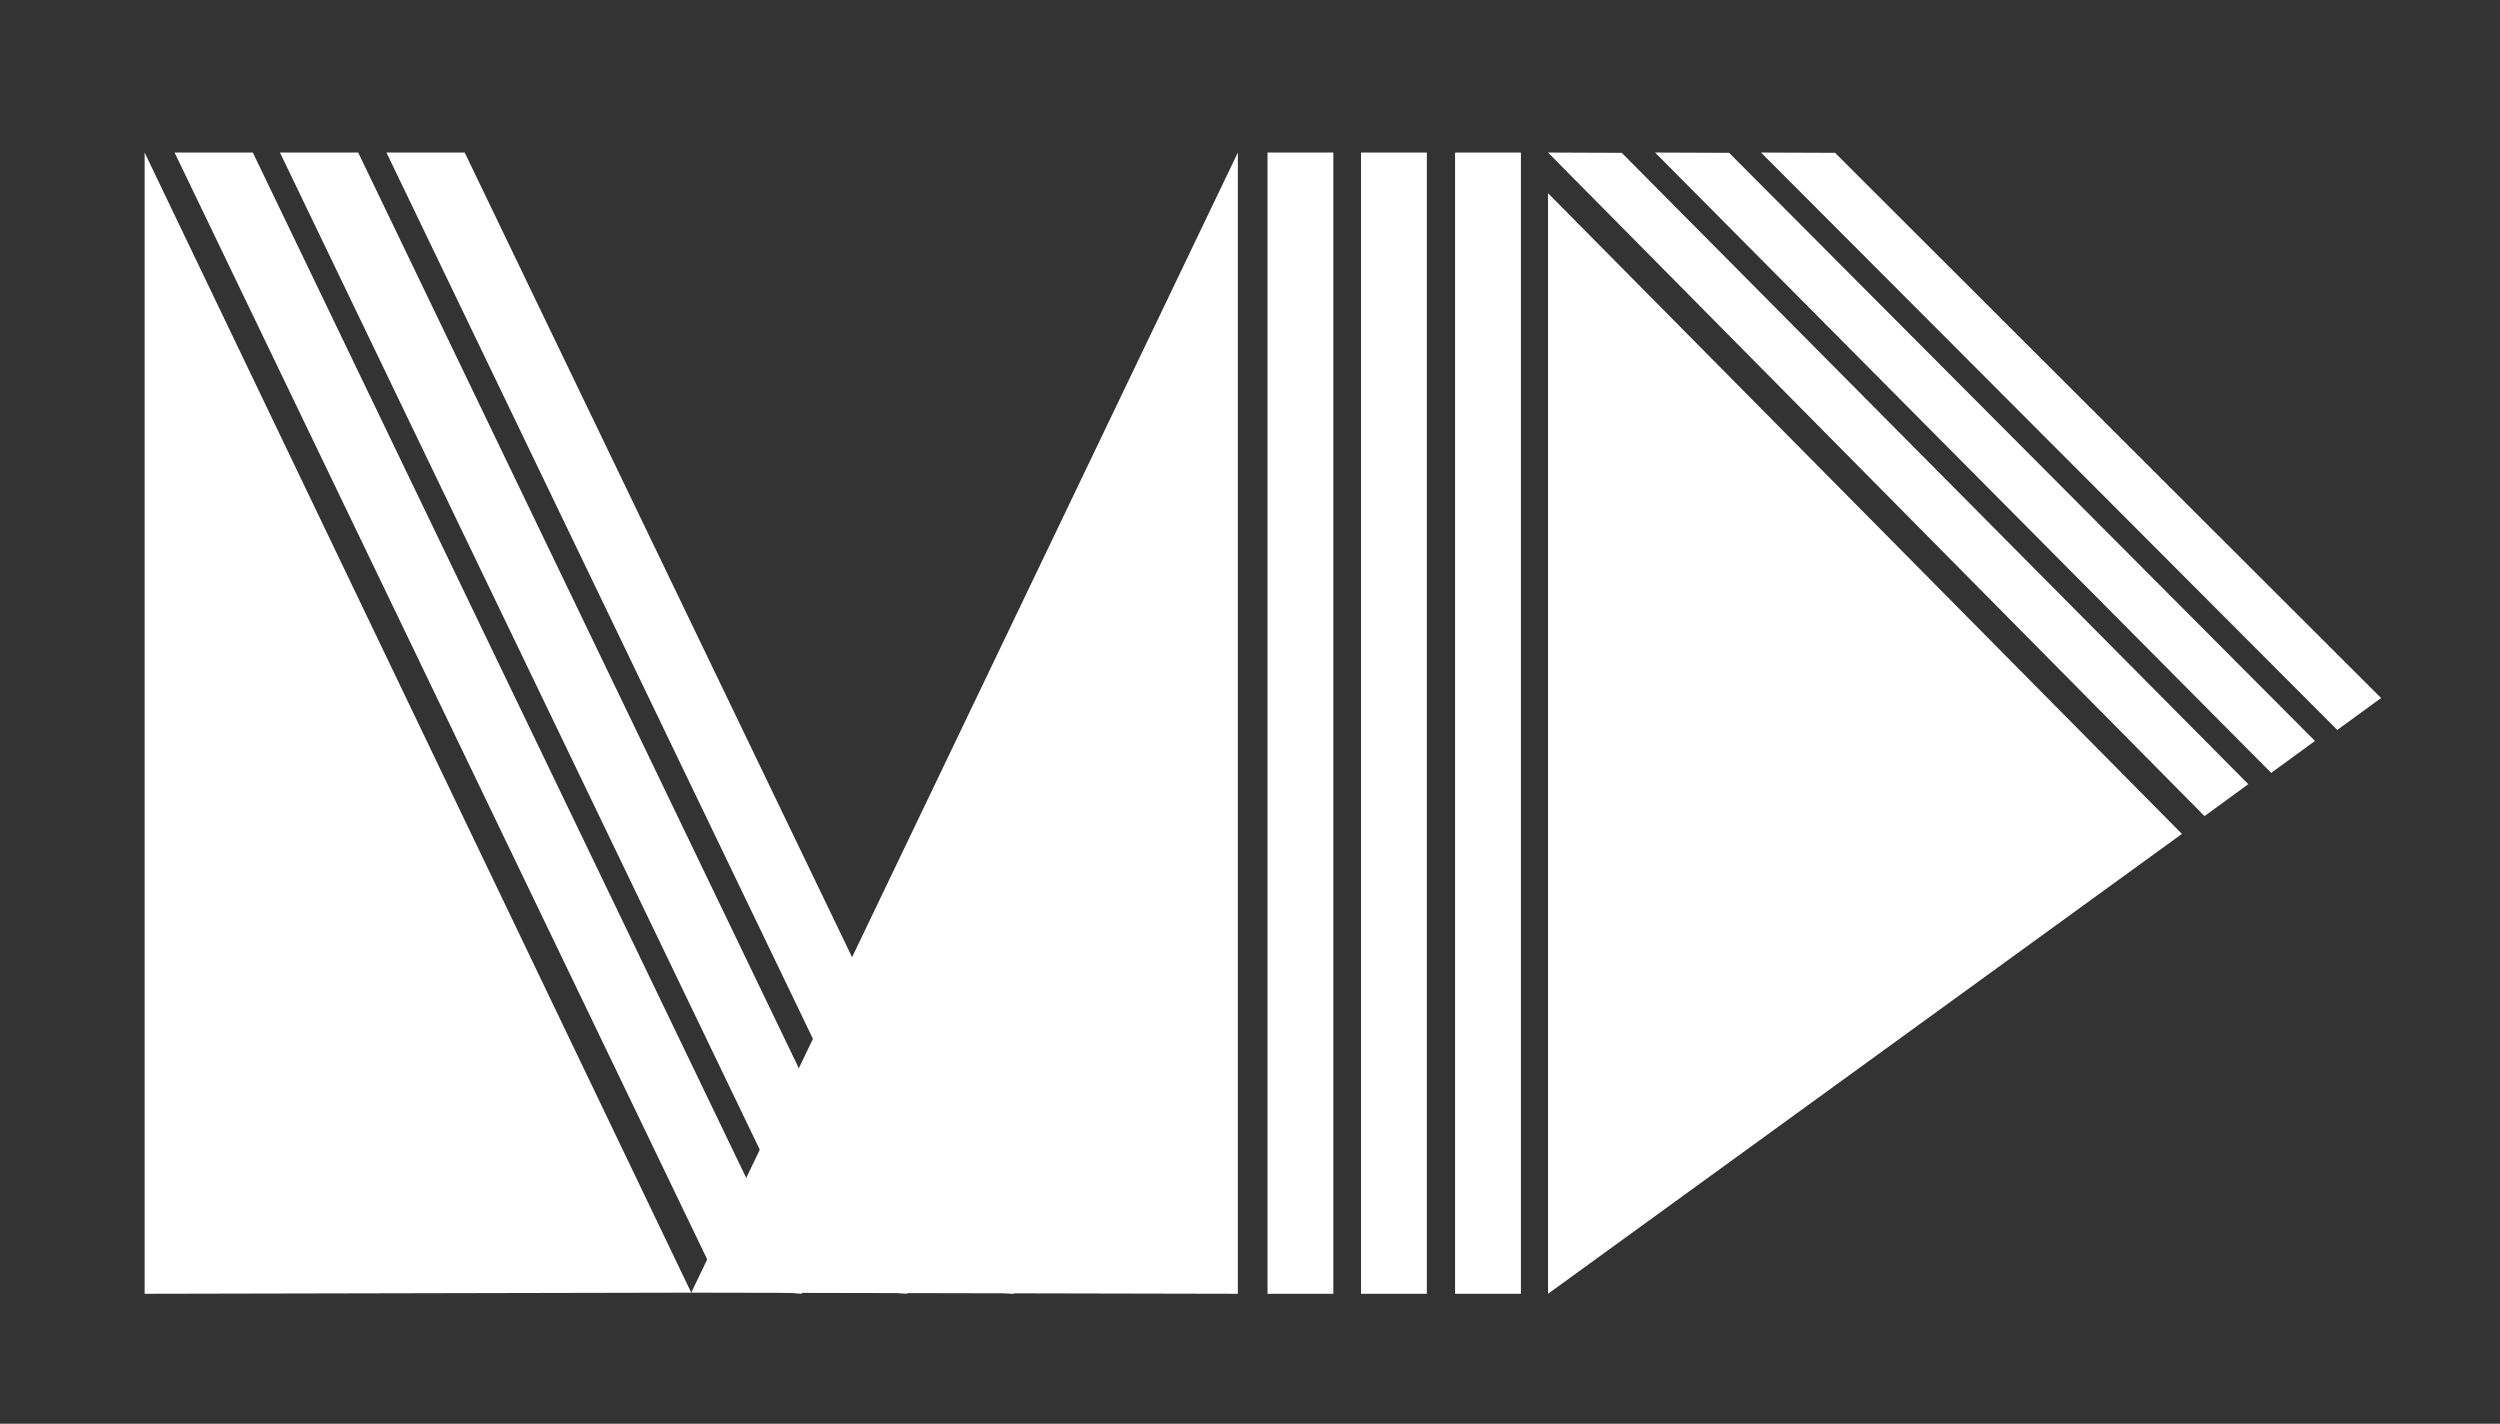 <?xml version="1.0" encoding="utf-8"?>
<!-- Generator: Adobe Illustrator 21.1.0, SVG Export Plug-In . SVG Version: 6.00 Build 0)  -->
<svg version="1.1" id="Layer_1" xmlns="http://www.w3.org/2000/svg" xmlns:xlink="http://www.w3.org/1999/xlink" x="0px" y="0px"
	 viewBox="0 0 885 504" style="enable-background:new 0 0 885 504;" xml:space="preserve">
<rect x="0" y="0" width="885" height="504" fill="#333333" stroke="none"/>
<style type="text/css">
	.st0{fill:#FFFFFF;}
</style>
<polygon class="st0" points="283.9,458 255.2,455.9 61.8,54 89.5,54 "/>
<polygon class="st0" points="321.2,458 292.5,455.9 99.1,54 126.8,54 "/>
<polygon class="st0" points="359,458 330.2,455.9 136.8,54 164.5,54 "/>
<polygon class="st0" points="51.2,54 51.2,458 244.7,457.6 "/>
<polygon class="st0" points="438.2,54 438.2,458 244.7,457.6 "/>
<rect x="448.7" y="54" class="st0" width="23.3" height="404"/>
<rect x="481.8" y="54" class="st0" width="23.3" height="404"/>
<rect x="515.1" y="54" class="st0" width="23.3" height="404"/>
<polygon class="st0" points="548,68.4 548,458 772.4,295.2 "/>
<polygon class="st0" points="819.5,262.3 612.1,54.1 585.9,54 804,273.6 "/>
<polygon class="st0" points="842.9,247.1 649.6,54.1 623.4,54 827.4,258.4 "/>
<polygon class="st0" points="795.9,277.6 574.1,54.1 548,54 780.4,288.9 "/>
</svg>

